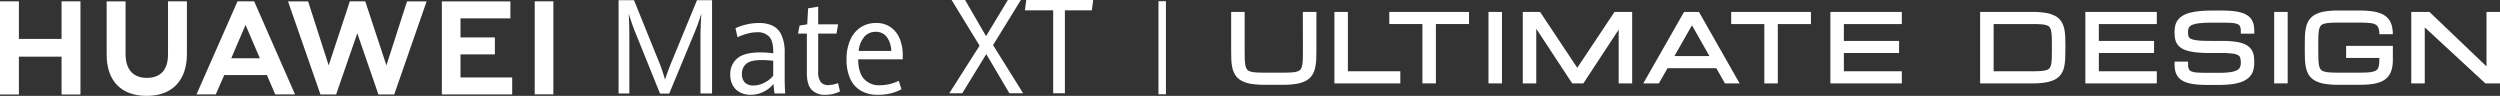 <svg xmlns="http://www.w3.org/2000/svg" xmlns:xlink="http://www.w3.org/1999/xlink" width="756.211" height="28.999" viewBox="0 0 756.211 28.999">
  <rect x="0" y="0" width="756.211" height="28.999" fill="#333333" stroke="none"/>
  <defs>
    <clipPath id="clip-path">
      <rect id="矩形_35650" data-name="矩形 35650" width="756.211" height="28.999" fill="#fff"/>
    </clipPath>
  </defs>
  <g id="huawei-mate-xt-ultimate-design" transform="translate(-1077 -543)">
    <g id="组_62081" data-name="组 62081" transform="translate(1077 543)">
      <rect id="矩形_35646" data-name="矩形 35646" width="2.25" height="28.152" transform="translate(350.423 0.363)" fill="#fff"/>
      <g id="组_62080" data-name="组 62080" transform="translate(0 0)">
        <g id="组_62079" data-name="组 62079" clip-path="url(#clip-path)">
          <path id="路径_52655" data-name="路径 52655" d="M745.636,17.818q0,1.87-.025,3.215a12.149,12.149,0,0,1-.2,2.134,3.075,3.075,0,0,1-.462,1.185,1.759,1.759,0,0,1-.794.592,5.887,5.887,0,0,1-1.66.342c-.745.062-1.66.1-2.734.1h-5.87c-1.084,0-2-.034-2.743-.1a5.882,5.882,0,0,1-1.657-.342,1.7,1.7,0,0,1-.794-.589,3.1,3.1,0,0,1-.453-1.182,13.2,13.2,0,0,1-.2-2.144q-.032-1.339-.034-3.212V7.016h-4.08v10.8q0,1.793.04,3.255a14.509,14.509,0,0,0,.311,2.772,6.862,6.862,0,0,0,.917,2.281,5.157,5.157,0,0,0,1.85,1.691,9.1,9.1,0,0,0,2.833.933,23.147,23.147,0,0,0,4.006.3h5.87a23.085,23.085,0,0,0,4-.3,9.111,9.111,0,0,0,2.839-.936,5.08,5.08,0,0,0,1.844-1.691,6.953,6.953,0,0,0,.905-2.278,15.045,15.045,0,0,0,.321-2.766q.046-1.468.047-3.261V7.016h-4.1Z" transform="translate(-351.523 -3.407)" fill="#fff"/>
          <path id="路径_52656" data-name="路径 52656" d="M788.711,7.016H784.63V28.627h19.942V24.963H788.711Z" transform="translate(-380.996 -3.407)" fill="#fff"/>
          <path id="路径_52657" data-name="路径 52657" d="M816.913,10.677h10.017v17.95h4.08V10.677h10.02V7.016H816.913Z" transform="translate(-396.672 -3.407)" fill="#fff"/>
          <rect id="矩形_35647" data-name="矩形 35647" width="4.083" height="21.611" transform="translate(450.241 3.61)" fill="#fff"/>
          <path id="路径_52658" data-name="路径 52658" d="M911.878,23.747,900.629,6.85h-2.617l-.117-.175V6.85h-2.5V28.461h4.08V11.94l10.867,16.521h3.378L924.4,12.214V28.461h4.084V6.85h-5.343Z" transform="translate(-434.779 -3.241)" fill="#fff"/>
          <path id="路径_52659" data-name="路径 52659" d="M978.593,7.015,966.26,28.627h4.717l2.614-4.592h14.757l2.605,4.592h4.44L983.1,7.015Zm-2.916,13.356,5.309-9.318,5.284,9.318Z" transform="translate(-469.191 -3.406)" fill="#fff"/>
          <path id="路径_52660" data-name="路径 52660" d="M1017.95,10.677h10.02v17.95h4.08V10.677h10.017V7.016H1017.95Z" transform="translate(-494.29 -3.407)" fill="#fff"/>
          <path id="路径_52661" data-name="路径 52661" d="M1076.272,28.627h21.611V24.963h-17.531V19.445h16.7V15.78h-16.7v-5.1h17.531V7.016h-21.611Z" transform="translate(-522.61 -3.407)" fill="#fff"/>
          <path id="路径_52662" data-name="路径 52662" d="M1189.737,12.017a6.506,6.506,0,0,0-.927-2.2,5.1,5.1,0,0,0-1.859-1.626,9.354,9.354,0,0,0-2.833-.893,23.729,23.729,0,0,0-4-.28h-15.8V28.627h15.8a24.066,24.066,0,0,0,4-.28,9.29,9.29,0,0,0,2.833-.9,5.1,5.1,0,0,0,1.863-1.622,6.5,6.5,0,0,0,.927-2.2,14.317,14.317,0,0,0,.317-2.667q.046-1.409.046-3.138c0-1.146-.015-2.192-.046-3.135a14.317,14.317,0,0,0-.317-2.667m-3.716,5.8q0,1.774-.034,3.055a11.236,11.236,0,0,1-.2,2.02,2.814,2.814,0,0,1-.453,1.1,1.717,1.717,0,0,1-.794.555,6.489,6.489,0,0,1-1.679.326c-.745.056-1.662.086-2.743.086h-11.72V10.677h11.72q1.635,0,2.747.09a6.4,6.4,0,0,1,1.669.32,1.705,1.705,0,0,1,.8.558,2.844,2.844,0,0,1,.456,1.106,11.229,11.229,0,0,1,.2,2.017q.032,1.279.034,3.052" transform="translate(-565.36 -3.407)" fill="#fff"/>
          <path id="路径_52663" data-name="路径 52663" d="M1226.2,28.627h21.614V24.963h-17.534V19.445h16.7V15.78h-16.7v-5.1h17.534V7.016H1226.2Z" transform="translate(-595.413 -3.407)" fill="#fff"/>
          <path id="路径_52664" data-name="路径 52664" d="M1301.93,8.9a4.48,4.48,0,0,0-1.3-1.275,7.221,7.221,0,0,0-1.894-.826,14.125,14.125,0,0,0-2.574-.458c-.97-.093-2.1-.139-3.36-.139h-2.506c-1.561,0-2.929.059-4.071.172a18.855,18.855,0,0,0-3.03.527,8.019,8.019,0,0,0-2.193.924,5.062,5.062,0,0,0-1.435,1.343,4.627,4.627,0,0,0-.733,1.706,9.338,9.338,0,0,0-.179,1.857,12.473,12.473,0,0,0,.111,1.727,4.643,4.643,0,0,0,.545,1.647,4.278,4.278,0,0,0,1.241,1.346,6.616,6.616,0,0,0,2.014.908,16.652,16.652,0,0,0,2.879.514,38.881,38.881,0,0,0,4.015.175h3.443a25.115,25.115,0,0,1,3.273.169,4.782,4.782,0,0,1,1.706.493,1.286,1.286,0,0,1,.607.705,4.811,4.811,0,0,1,.2,1.521,3.435,3.435,0,0,1-.277,1.469,1.891,1.891,0,0,1-.875.844,6.481,6.481,0,0,1-2.048.588,25.878,25.878,0,0,1-3.526.2h-3.341c-1.232,0-2.26-.028-3.095-.083a5.629,5.629,0,0,1-1.8-.363,1.366,1.366,0,0,1-.729-.644,3.5,3.5,0,0,1-.256-1.515v-.789h-4.08v.789a9.422,9.422,0,0,0,.169,1.872,4.746,4.746,0,0,0,.668,1.657,4.567,4.567,0,0,0,1.281,1.281,6.827,6.827,0,0,0,1.9.847,14.878,14.878,0,0,0,2.568.465c.949.1,2.082.145,3.366.145h3.341a31.324,31.324,0,0,0,3.738-.194,14.806,14.806,0,0,0,2.821-.585,7.19,7.19,0,0,0,2.036-.992,4.958,4.958,0,0,0,2.032-3.125,9.576,9.576,0,0,0,.179-1.866,14.866,14.866,0,0,0-.1-1.8,4.982,4.982,0,0,0-.505-1.681,4.405,4.405,0,0,0-1.127-1.389,5.9,5.9,0,0,0-1.866-.97,13.265,13.265,0,0,0-2.642-.539,32.535,32.535,0,0,0-3.624-.175h-3.443c-1.1,0-2.035-.025-2.824-.071a14.348,14.348,0,0,1-1.934-.225,4.646,4.646,0,0,1-1.14-.357,1.473,1.473,0,0,1-.517-.416,1.34,1.34,0,0,1-.231-.566,5.611,5.611,0,0,1-.08-1.019,3.054,3.054,0,0,1,.277-1.4,1.83,1.83,0,0,1,.92-.764,8.06,8.06,0,0,1,2.328-.529,38.606,38.606,0,0,1,4.034-.172h2.506c1.229,0,2.267.028,3.1.08a5.789,5.789,0,0,1,1.808.361,1.357,1.357,0,0,1,.727.631,3.259,3.259,0,0,1,.256,1.478V13.2h4.08v-.789a9.447,9.447,0,0,0-.172-1.866,4.7,4.7,0,0,0-.668-1.651" transform="translate(-620.881 -3.011)" fill="#fff"/>
          <rect id="矩形_35648" data-name="矩形 35648" width="4.083" height="21.611" transform="translate(687.904 3.61)" fill="#fff"/>
          <path id="路径_52665" data-name="路径 52665" d="M1381.052,9.528a5.086,5.086,0,0,0-1.269-1.534,6.4,6.4,0,0,0-1.922-1.035,12.471,12.471,0,0,0-2.593-.576,27.973,27.973,0,0,0-3.384-.182h-6.7a23.289,23.289,0,0,0-4.007.293,9.259,9.259,0,0,0-2.836.936,5.125,5.125,0,0,0-1.851,1.688,6.856,6.856,0,0,0-.915,2.282,14.644,14.644,0,0,0-.311,2.771c-.025.979-.04,2.066-.04,3.252s.015,2.279.04,3.255a14.644,14.644,0,0,0,.311,2.771,6.86,6.86,0,0,0,.915,2.282,5.124,5.124,0,0,0,1.851,1.687,9.1,9.1,0,0,0,2.836.936,23.152,23.152,0,0,0,4.007.3h6.715a27.646,27.646,0,0,0,3.388-.185,12.169,12.169,0,0,0,2.6-.588,6.16,6.16,0,0,0,1.928-1.09,5.227,5.227,0,0,0,1.253-1.6,6.914,6.914,0,0,0,.631-2.039,12.844,12.844,0,0,0,.163-2.138V16.877H1367.73v3.664h10.046v.465a10.822,10.822,0,0,1-.086,1.488,3.539,3.539,0,0,1-.28,1.09,1.658,1.658,0,0,1-.489.638,2.565,2.565,0,0,1-.915.425,8.5,8.5,0,0,1-1.648.261c-.69.049-1.509.077-2.461.077h-6.715c-1.087,0-2-.034-2.744-.1a5.88,5.88,0,0,1-1.656-.342,1.7,1.7,0,0,1-.795-.588,3.054,3.054,0,0,1-.45-1.186,13.13,13.13,0,0,1-.2-2.14q-.032-1.34-.034-3.212t.028-3.208a13.31,13.31,0,0,1,.191-2.141,3.041,3.041,0,0,1,.456-1.176,1.756,1.756,0,0,1,.8-.595,5.882,5.882,0,0,1,1.66-.342c.742-.065,1.654-.1,2.741-.1h6.7c1.223,0,2.257.043,3.077.127a4.192,4.192,0,0,1,1.737.493,1.828,1.828,0,0,1,.788.979,4.34,4.34,0,0,1,.29,1.812v.086h4.08v-.086a9.162,9.162,0,0,0-.166-1.824,6.2,6.2,0,0,0-.637-1.924" transform="translate(-658.061 -3.011)" fill="#fff"/>
          <path id="路径_52666" data-name="路径 52666" d="M1440.587,7.016V23.493l-17.26-16.478h-5.5V28.627h4.084V11.69l18.325,16.936h4.438V7.016Z" transform="translate(-688.459 -3.407)" fill="#fff"/>
          <path id="路径_52667" data-name="路径 52667" d="M18.623,12.154H5.716V.789H0V28.961H5.716V17.52H18.623V28.961h5.716V.789H18.623Z" transform="translate(0 -0.383)" fill="#fff"/>
          <path id="路径_52668" data-name="路径 52668" d="M81.274,16.913c0,4.581-2.274,7.027-6.4,7.027-4.153,0-6.441-2.515-6.441-7.221V.805H62.714V16.913c0,7.924,4.4,12.469,12.08,12.469,7.75,0,12.195-4.629,12.195-12.7V.789H81.274Z" transform="translate(-30.452 -0.383)" fill="#fff"/>
          <path id="路径_52669" data-name="路径 52669" d="M199.115,20.157,192.718.781h-4.664l-6.4,19.375L175.435.8h-6.084l9.817,28.159H183.9l6.406-18.5,6.4,18.5h4.773L211.279.8h-5.927Z" transform="translate(-82.233 -0.379)" fill="#fff"/>
          <path id="路径_52670" data-name="路径 52670" d="M265.452,16.855h10.4V11.724h-10.4V5.957h15.091V.826h-20.73V28.96h21.273V23.83H265.452Z" transform="translate(-126.159 -0.401)" fill="#fff"/>
          <rect id="矩形_35649" data-name="矩形 35649" width="5.639" height="28.134" transform="translate(161.745 0.404)" fill="#fff"/>
          <path id="路径_52671" data-name="路径 52671" d="M136.829,23.08l2.529,5.864h5.99L132.983.789h-5.037L115.536,28.944h5.834l2.566-5.864Zm-6.46-15.162L134.7,18h-8.642Z" transform="translate(-56.101 -0.383)" fill="#fff"/>
          <path id="路径_52672" data-name="路径 52672" d="M368.677,9.589q-.471-1.15-1.007-2.718t-.874-2.7q.074,1.092.132,3.079t.056,3.781v17.3H363.73V.118h4.664l7.166,17.694a51.521,51.521,0,0,1,2.219,6.353q.827-2.631,2.351-6.294L387.448.118H392V28.334h-3.5v-17.3q0-2.4.263-6.859a62.336,62.336,0,0,1-2.163,5.983l-7.561,18.22h-2.765Z" transform="translate(-176.618 -0.057)" fill="#fff"/>
          <path id="路径_52673" data-name="路径 52673" d="M442.807,34.846a19.755,19.755,0,0,1-.3-2.9,9.336,9.336,0,0,1-2.944,2.339,8.493,8.493,0,0,1-4.016.955,6.878,6.878,0,0,1-3.141-.7,5.237,5.237,0,0,1-2.2-2.084,6.577,6.577,0,0,1-.808-3.372,6.085,6.085,0,0,1,2.106-4.842q2.107-1.822,7-1.822a29.329,29.329,0,0,1,3.894.273v-.526q0-3.235-1.26-4.541a4.688,4.688,0,0,0-3.537-1.305,11.773,11.773,0,0,0-3.131.448,16.3,16.3,0,0,0-2.887,1.072l-.6-2.747a15.24,15.24,0,0,1,3.057-1.062,16.4,16.4,0,0,1,4.072-.5,9.326,9.326,0,0,1,4.147.838,5.774,5.774,0,0,1,2.652,2.845,12.833,12.833,0,0,1,.95,5.417V30.89q0,1.306.151,3.956Zm-3.056-3.284a7.833,7.833,0,0,0,2.643-2.095V24.947a30.858,30.858,0,0,0-3.48-.214q-3.367,0-4.674,1.13a3.814,3.814,0,0,0-1.307,3.04,3.463,3.463,0,0,0,.931,2.67,3.561,3.561,0,0,0,2.511.858,7.312,7.312,0,0,0,3.376-.867" transform="translate(-208.504 -6.569)" fill="#fff"/>
          <path id="路径_52674" data-name="路径 52674" d="M473.359,29.043Q471.92,27.523,471.92,24V12.052h-2.671l.47-2.436,2.313-.351.263-4.852,3.047-.507V9.265h6.019l-.47,2.787h-5.549V23.646a4.919,4.919,0,0,0,.753,3.04,2.809,2.809,0,0,0,2.351.954,9,9,0,0,0,2.9-.6l.6,2.513a10.332,10.332,0,0,1-1.994.721,9.725,9.725,0,0,1-2.445.292,5.439,5.439,0,0,1-4.147-1.52" transform="translate(-227.855 -1.896)" fill="#fff"/>
          <path id="路径_52675" data-name="路径 52675" d="M514.77,24.519H501.285q.037,3.917,1.721,5.875a6.06,6.06,0,0,0,4.862,1.958,12.965,12.965,0,0,0,5.7-1.345l.809,2.573a14.579,14.579,0,0,1-3.226,1.227,16.326,16.326,0,0,1-3.959.429,9.839,9.839,0,0,1-5.144-1.267,7.958,7.958,0,0,1-3.2-3.654,13.827,13.827,0,0,1-1.082-5.738,14.334,14.334,0,0,1,1.129-5.943,8.591,8.591,0,0,1,3.151-3.8,8.384,8.384,0,0,1,4.655-1.306,7.391,7.391,0,0,1,4.523,1.344,7.914,7.914,0,0,1,2.68,3.537,12.869,12.869,0,0,1,.865,4.765Zm-3.48-2.534a7.335,7.335,0,0,0-1.42-4.336,4.11,4.11,0,0,0-3.3-1.452,4.4,4.4,0,0,0-3.4,1.471,7.87,7.87,0,0,0-1.74,4.317Z" transform="translate(-241.703 -6.569)" fill="#fff"/>
          <path id="路径_52676" data-name="路径 52676" d="M567.346,13.816,558.882,0h4.081L569.3,10.932,575.9,0h3.931l-8.407,13.641,9.1,14.576h-4.157l-7-11.848-7.26,11.848h-3.931Z" transform="translate(-271.04 0)" fill="#fff"/>
          <path id="路径_52677" data-name="路径 52677" d="M611.2,3.118h-8.558L603.059,0h20.257l-.433,3.118h-8.144v25.1H611.2Z" transform="translate(-292.629 0)" fill="#fff"/>
        </g>
      </g>
    </g>
  </g>
</svg>
